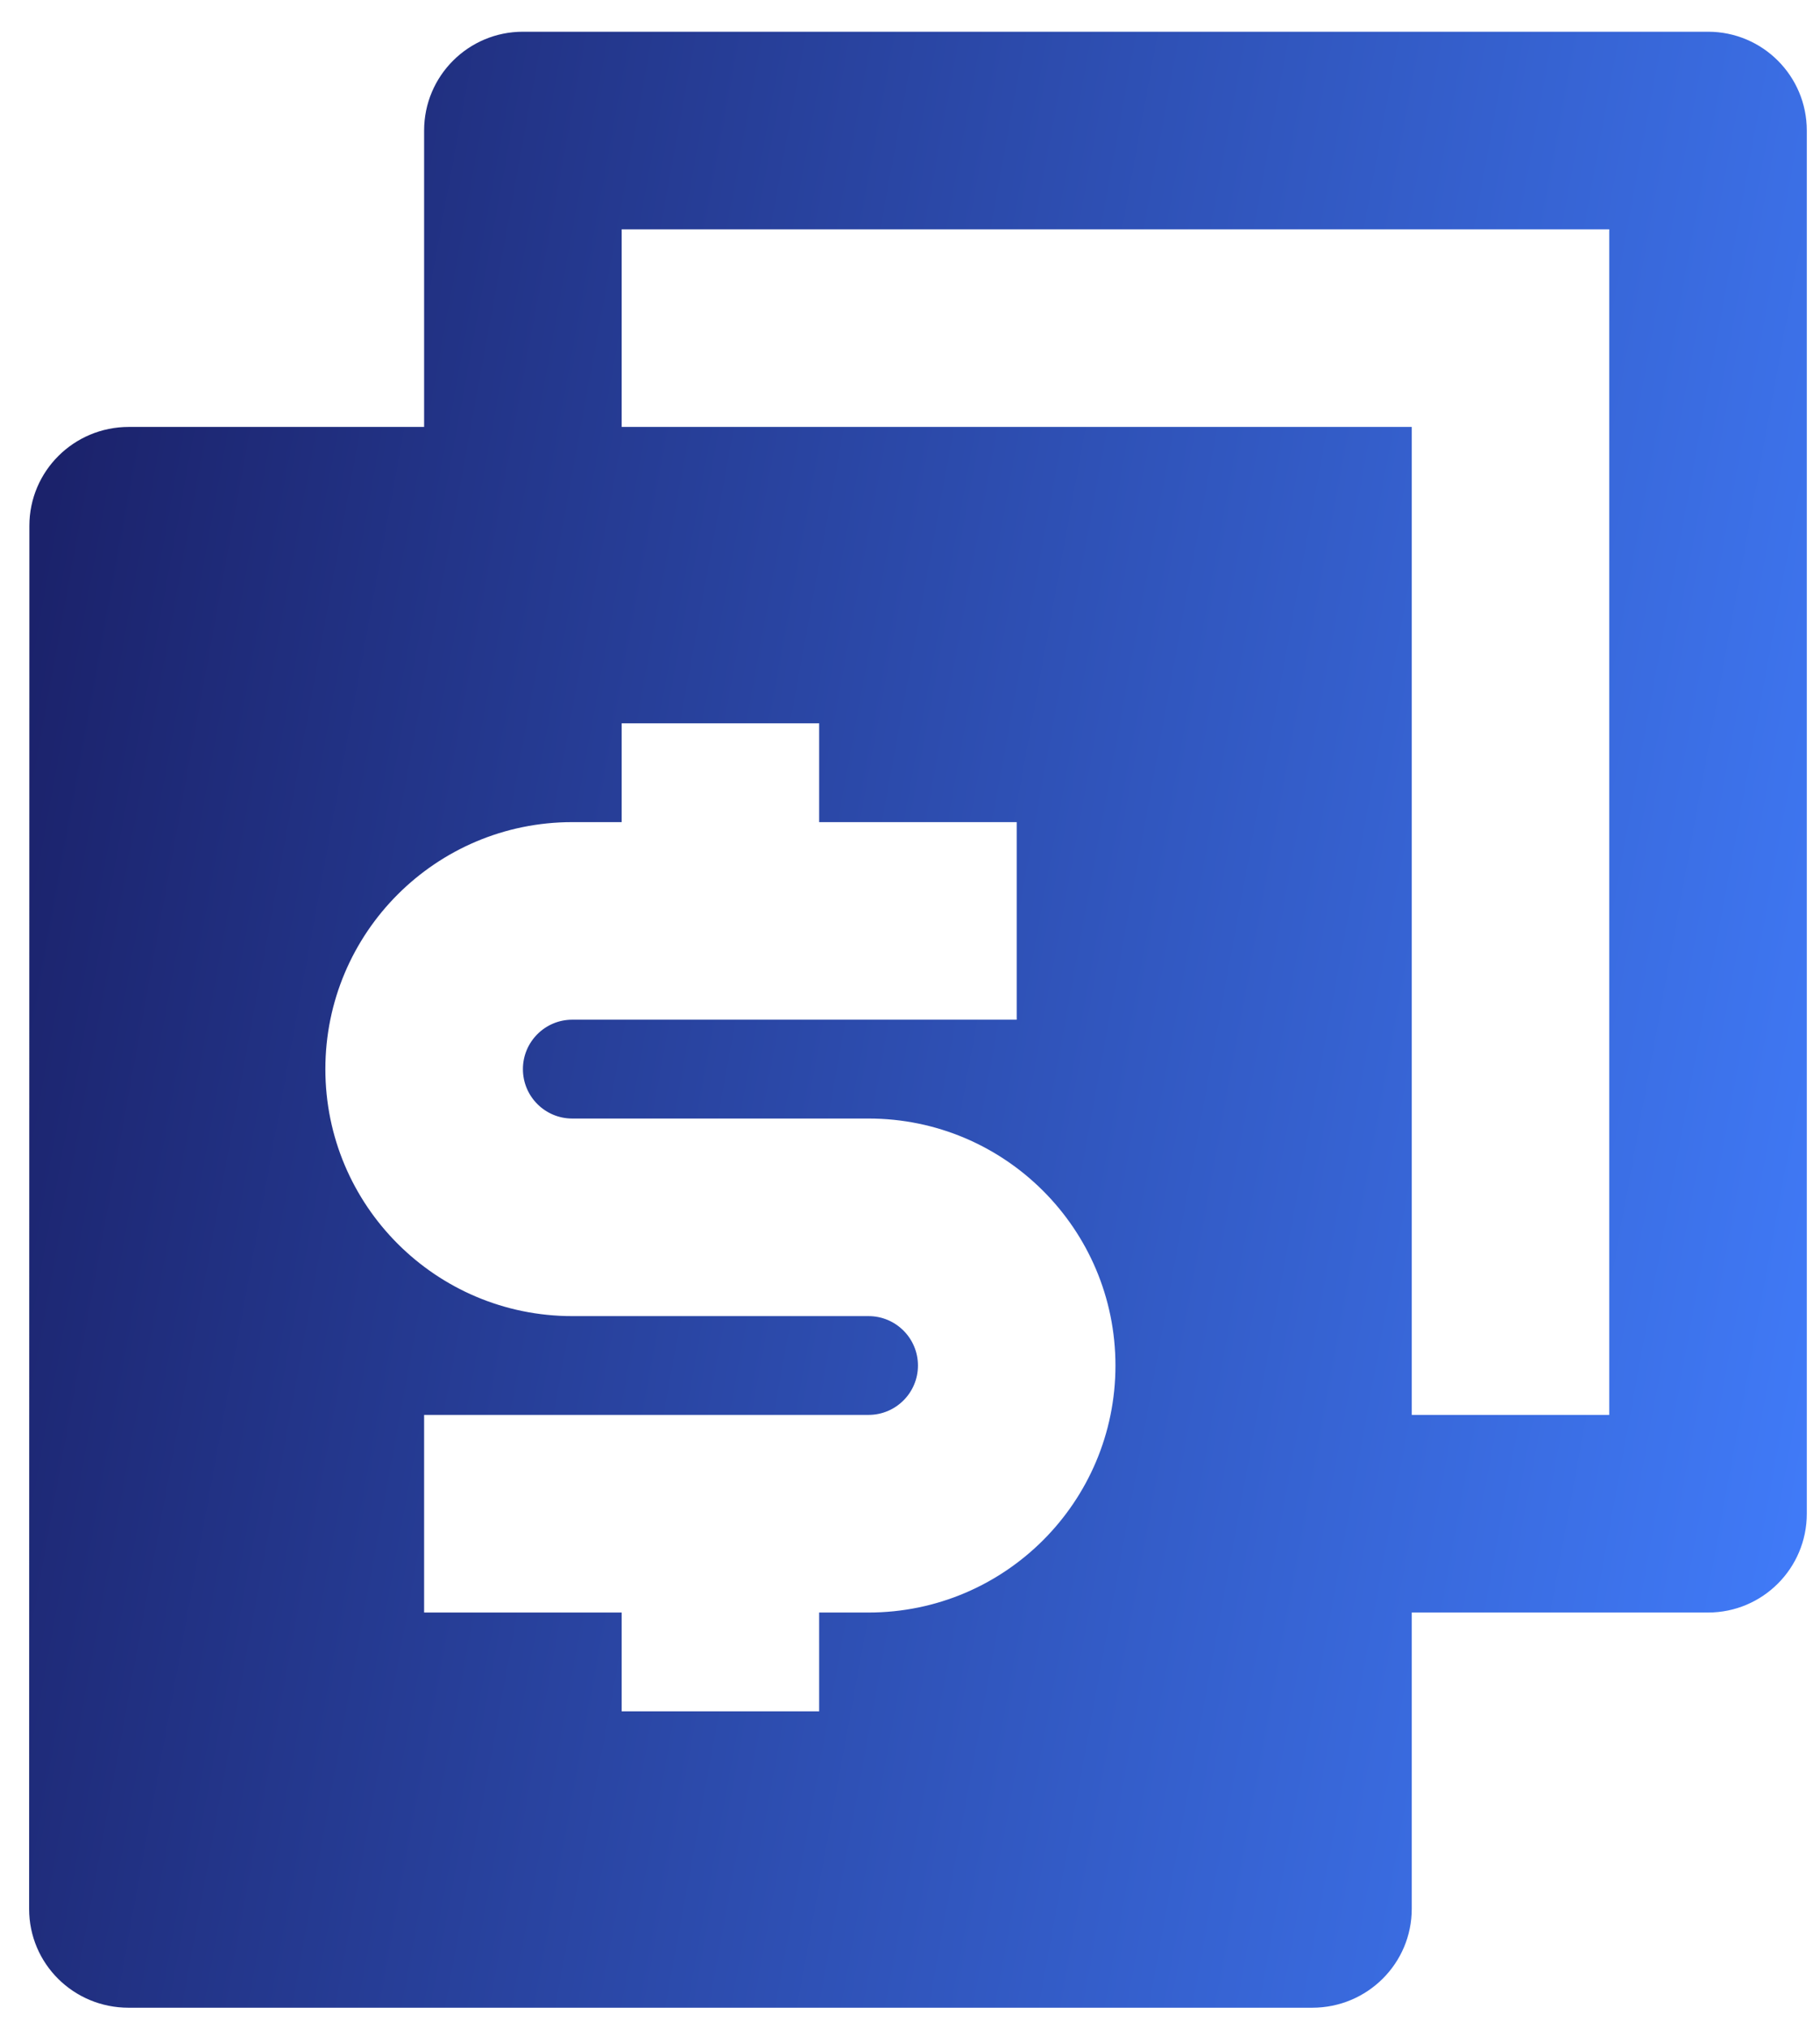<svg width="35" height="39" viewBox="0 0 35 39" fill="none" xmlns="http://www.w3.org/2000/svg">
<path id="Vector" d="M27.149 27.199H30.947V4.408H11.955V8.207H27.149V27.199ZM27.149 30.998V36.694C27.149 37.744 26.294 38.595 25.236 38.595H2.472C1.415 38.595 0.56 37.751 0.56 36.694L0.565 10.108C0.565 9.058 1.419 8.207 2.477 8.207H8.156V2.509C8.156 1.46 9.007 0.61 10.056 0.61H32.847C33.896 0.61 34.746 1.46 34.746 2.509V29.099C34.746 30.148 33.896 30.998 32.847 30.998H27.149ZM8.156 27.199V30.998H11.955V32.897H15.753V30.998H16.703C19.325 30.998 21.451 28.872 21.451 26.25C21.451 23.628 19.325 21.502 16.703 21.502H11.005C10.481 21.502 10.056 21.077 10.056 20.552C10.056 20.028 10.481 19.602 11.005 19.602H19.552V15.804H15.753V13.905H11.955V15.804H11.005C8.383 15.804 6.257 17.93 6.257 20.552C6.257 23.174 8.383 25.3 11.005 25.3H16.703C17.227 25.3 17.653 25.725 17.653 26.25C17.653 26.774 17.227 27.199 16.703 27.199H8.156Z" fill="url(#paint0_linear_8_14835)"/>
<defs>
<linearGradient id="paint0_linear_8_14835" x1="1.578" y1="6.253" x2="39.627" y2="13.213" gradientUnits="userSpaceOnUse">
<stop stop-color="#1B226B"/>
<stop offset="1" stop-color="#427FFF"/>
</linearGradient>
</defs>
</svg>
